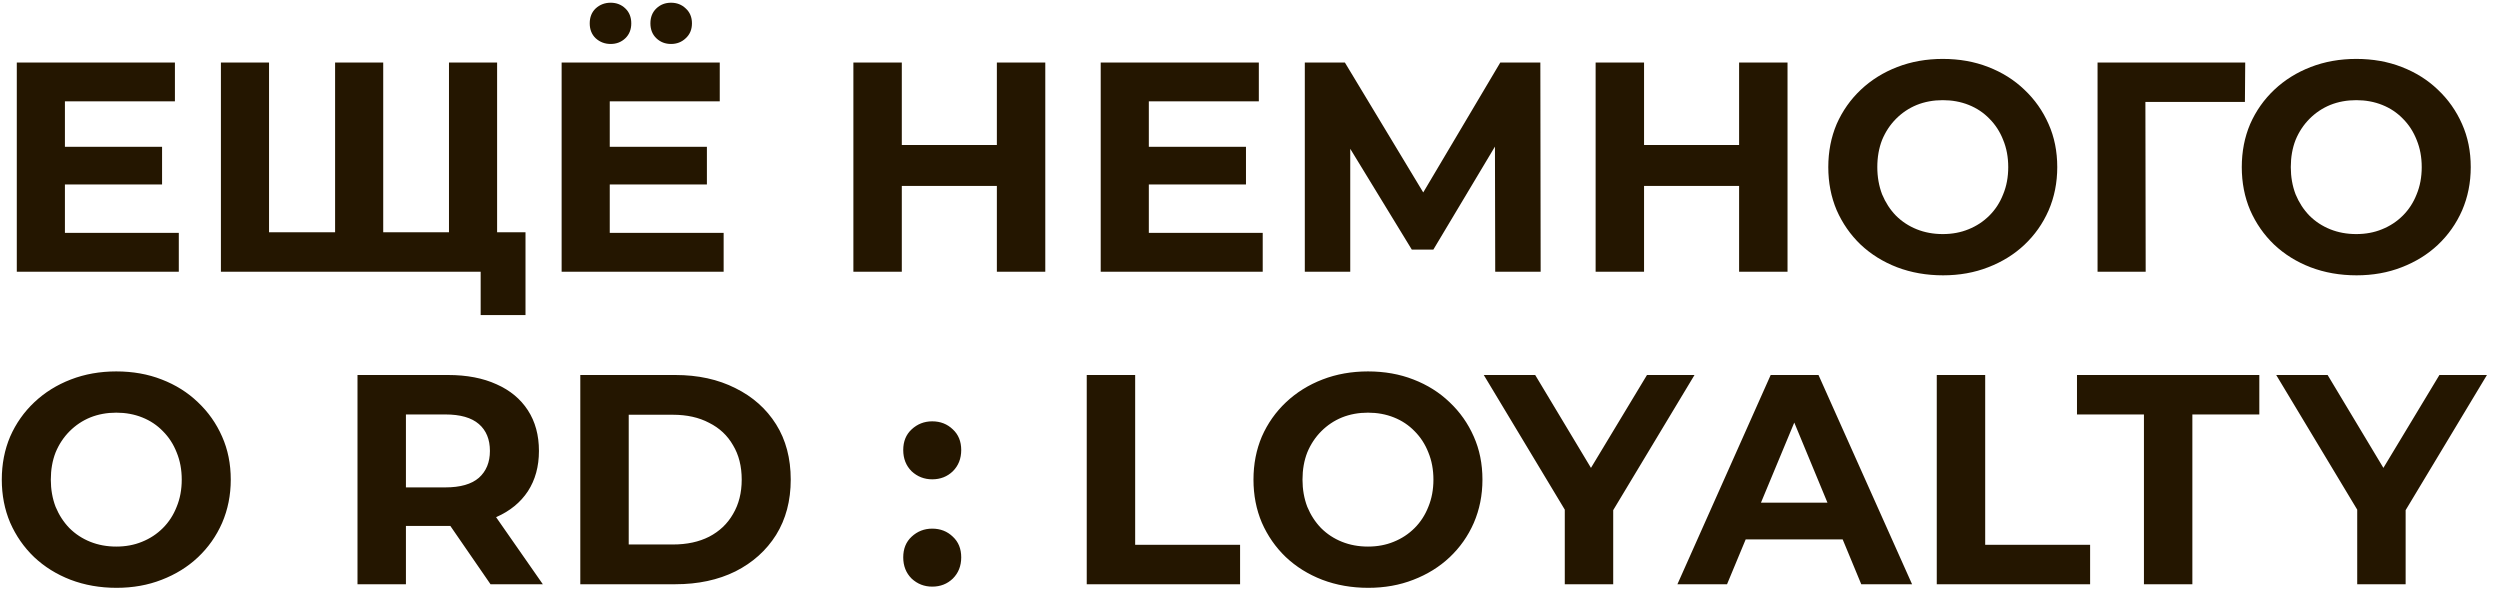 <?xml version="1.0" encoding="UTF-8"?> <svg xmlns="http://www.w3.org/2000/svg" width="184" height="44" viewBox="0 0 184 44" fill="none"><path d="M4.514 10.804H11.928V13.576H4.514V10.804ZM4.778 17.14H13.16V20H1.236V4.6H12.874V7.46H4.778V17.14ZM25.455 17.096L24.663 17.91V4.6H28.205V17.91L27.369 17.096H33.881L33.045 17.91V4.6H36.587V20H16.259V4.6H19.801V17.91L18.987 17.096H25.455ZM35.377 23.19V19.164L36.213 20H32.979V17.096H38.677V23.19H35.377ZM44.614 10.804H52.028V13.576H44.614V10.804ZM44.878 17.14H53.26V20H41.336V4.6H52.974V7.46H44.878V17.14ZM49.388 3.236C48.963 3.236 48.603 3.097 48.31 2.818C48.017 2.539 47.87 2.173 47.87 1.718C47.87 1.263 48.017 0.897 48.31 0.618C48.603 0.339 48.963 0.2 49.388 0.2C49.813 0.2 50.173 0.339 50.466 0.618C50.774 0.897 50.928 1.263 50.928 1.718C50.928 2.173 50.774 2.539 50.466 2.818C50.173 3.097 49.813 3.236 49.388 3.236ZM44.944 3.236C44.519 3.236 44.152 3.097 43.844 2.818C43.551 2.539 43.404 2.173 43.404 1.718C43.404 1.263 43.551 0.897 43.844 0.618C44.152 0.339 44.519 0.2 44.944 0.2C45.369 0.2 45.729 0.339 46.022 0.618C46.315 0.897 46.462 1.263 46.462 1.718C46.462 2.173 46.315 2.539 46.022 2.818C45.729 3.097 45.369 3.236 44.944 3.236ZM73.369 4.6H76.933V20H73.369V4.6ZM66.373 20H62.809V4.6H66.373V20ZM73.633 13.686H66.109V10.672H73.633V13.686ZM84.29 10.804H91.704V13.576H84.29V10.804ZM84.554 17.14H92.936V20H81.012V4.6H92.65V7.46H84.554V17.14ZM96.034 20V4.6H98.982L105.538 15.468H103.976L110.422 4.6H113.37L113.392 20H110.048L110.026 9.726H110.664L105.494 18.372H103.91L98.63 9.726H99.378V20H96.034ZM127.998 4.6H131.562V20H127.998V4.6ZM121.002 20H117.438V4.6H121.002V20ZM128.262 13.686H120.738V10.672H128.262V13.686ZM143.01 20.264C141.793 20.264 140.664 20.066 139.622 19.67C138.596 19.274 137.701 18.717 136.938 17.998C136.19 17.279 135.604 16.436 135.178 15.468C134.768 14.5 134.562 13.444 134.562 12.3C134.562 11.156 134.768 10.1 135.178 9.132C135.604 8.164 136.198 7.321 136.96 6.602C137.723 5.883 138.618 5.326 139.644 4.93C140.671 4.534 141.786 4.336 142.988 4.336C144.206 4.336 145.32 4.534 146.332 4.93C147.359 5.326 148.246 5.883 148.994 6.602C149.757 7.321 150.351 8.164 150.776 9.132C151.202 10.085 151.414 11.141 151.414 12.3C151.414 13.444 151.202 14.507 150.776 15.49C150.351 16.458 149.757 17.301 148.994 18.02C148.246 18.724 147.359 19.274 146.332 19.67C145.32 20.066 144.213 20.264 143.01 20.264ZM142.988 17.228C143.678 17.228 144.308 17.111 144.88 16.876C145.467 16.641 145.98 16.304 146.42 15.864C146.86 15.424 147.198 14.903 147.432 14.302C147.682 13.701 147.806 13.033 147.806 12.3C147.806 11.567 147.682 10.899 147.432 10.298C147.198 9.697 146.86 9.176 146.42 8.736C145.995 8.296 145.489 7.959 144.902 7.724C144.316 7.489 143.678 7.372 142.988 7.372C142.299 7.372 141.661 7.489 141.074 7.724C140.502 7.959 139.996 8.296 139.556 8.736C139.116 9.176 138.772 9.697 138.522 10.298C138.288 10.899 138.17 11.567 138.17 12.3C138.17 13.019 138.288 13.686 138.522 14.302C138.772 14.903 139.109 15.424 139.534 15.864C139.974 16.304 140.488 16.641 141.074 16.876C141.661 17.111 142.299 17.228 142.988 17.228ZM154.38 20V4.6H165.248L165.226 7.504H157.086L157.9 6.69L157.922 20H154.38ZM173.443 20.264C172.225 20.264 171.096 20.066 170.055 19.67C169.028 19.274 168.133 18.717 167.371 17.998C166.623 17.279 166.036 16.436 165.611 15.468C165.2 14.5 164.995 13.444 164.995 12.3C164.995 11.156 165.2 10.1 165.611 9.132C166.036 8.164 166.63 7.321 167.393 6.602C168.155 5.883 169.05 5.326 170.077 4.93C171.103 4.534 172.218 4.336 173.421 4.336C174.638 4.336 175.753 4.534 176.765 4.93C177.791 5.326 178.679 5.883 179.427 6.602C180.189 7.321 180.783 8.164 181.209 9.132C181.634 10.085 181.847 11.141 181.847 12.3C181.847 13.444 181.634 14.507 181.209 15.49C180.783 16.458 180.189 17.301 179.427 18.02C178.679 18.724 177.791 19.274 176.765 19.67C175.753 20.066 174.645 20.264 173.443 20.264ZM173.421 17.228C174.11 17.228 174.741 17.111 175.313 16.876C175.899 16.641 176.413 16.304 176.853 15.864C177.293 15.424 177.63 14.903 177.865 14.302C178.114 13.701 178.239 13.033 178.239 12.3C178.239 11.567 178.114 10.899 177.865 10.298C177.63 9.697 177.293 9.176 176.853 8.736C176.427 8.296 175.921 7.959 175.335 7.724C174.748 7.489 174.11 7.372 173.421 7.372C172.731 7.372 172.093 7.489 171.507 7.724C170.935 7.959 170.429 8.296 169.989 8.736C169.549 9.176 169.204 9.697 168.955 10.298C168.72 10.899 168.603 11.567 168.603 12.3C168.603 13.019 168.72 13.686 168.955 14.302C169.204 14.903 169.541 15.424 169.967 15.864C170.407 16.304 170.92 16.641 171.507 16.876C172.093 17.111 172.731 17.228 173.421 17.228ZM8.58 43.264C7.363 43.264 6.233 43.066 5.192 42.67C4.165 42.274 3.271 41.717 2.508 40.998C1.76 40.279 1.173 39.436 0.748 38.468C0.337 37.5 0.132 36.444 0.132 35.3C0.132 34.156 0.337 33.1 0.748 32.132C1.173 31.164 1.767 30.321 2.53 29.602C3.293 28.883 4.187 28.326 5.214 27.93C6.241 27.534 7.355 27.336 8.558 27.336C9.775 27.336 10.89 27.534 11.902 27.93C12.929 28.326 13.816 28.883 14.564 29.602C15.327 30.321 15.921 31.164 16.346 32.132C16.771 33.085 16.984 34.141 16.984 35.3C16.984 36.444 16.771 37.507 16.346 38.49C15.921 39.458 15.327 40.301 14.564 41.02C13.816 41.724 12.929 42.274 11.902 42.67C10.89 43.066 9.783 43.264 8.58 43.264ZM8.558 40.228C9.247 40.228 9.878 40.111 10.45 39.876C11.037 39.641 11.55 39.304 11.99 38.864C12.43 38.424 12.767 37.903 13.002 37.302C13.251 36.701 13.376 36.033 13.376 35.3C13.376 34.567 13.251 33.899 13.002 33.298C12.767 32.697 12.43 32.176 11.99 31.736C11.565 31.296 11.059 30.959 10.472 30.724C9.885 30.489 9.247 30.372 8.558 30.372C7.869 30.372 7.231 30.489 6.644 30.724C6.072 30.959 5.566 31.296 5.126 31.736C4.686 32.176 4.341 32.697 4.092 33.298C3.857 33.899 3.74 34.567 3.74 35.3C3.74 36.019 3.857 36.686 4.092 37.302C4.341 37.903 4.679 38.424 5.104 38.864C5.544 39.304 6.057 39.641 6.644 39.876C7.231 40.111 7.869 40.228 8.558 40.228ZM26.312 43V27.6H32.978C34.357 27.6 35.545 27.827 36.542 28.282C37.539 28.722 38.309 29.36 38.852 30.196C39.395 31.032 39.666 32.029 39.666 33.188C39.666 34.332 39.395 35.322 38.852 36.158C38.309 36.979 37.539 37.61 36.542 38.05C35.545 38.49 34.357 38.71 32.978 38.71H28.292L29.876 37.148V43H26.312ZM36.102 43L32.252 37.412H36.058L39.952 43H36.102ZM29.876 37.544L28.292 35.872H32.78C33.88 35.872 34.701 35.637 35.244 35.168C35.787 34.684 36.058 34.024 36.058 33.188C36.058 32.337 35.787 31.677 35.244 31.208C34.701 30.739 33.88 30.504 32.78 30.504H28.292L29.876 28.81V37.544ZM42.71 43V27.6H49.706C51.378 27.6 52.852 27.923 54.128 28.568C55.404 29.199 56.401 30.086 57.12 31.23C57.839 32.374 58.198 33.731 58.198 35.3C58.198 36.855 57.839 38.211 57.12 39.37C56.401 40.514 55.404 41.409 54.128 42.054C52.852 42.685 51.378 43 49.706 43H42.71ZM46.274 40.074H49.53C50.556 40.074 51.444 39.883 52.192 39.502C52.955 39.106 53.541 38.549 53.952 37.83C54.377 37.111 54.59 36.268 54.59 35.3C54.59 34.317 54.377 33.474 53.952 32.77C53.541 32.051 52.955 31.501 52.192 31.12C51.444 30.724 50.556 30.526 49.53 30.526H46.274V40.074ZM68.612 35.278C68.025 35.278 67.519 35.08 67.094 34.684C66.683 34.273 66.478 33.753 66.478 33.122C66.478 32.491 66.683 31.985 67.094 31.604C67.519 31.208 68.025 31.01 68.612 31.01C69.213 31.01 69.719 31.208 70.13 31.604C70.541 31.985 70.746 32.491 70.746 33.122C70.746 33.753 70.541 34.273 70.13 34.684C69.719 35.08 69.213 35.278 68.612 35.278ZM68.612 43.176C68.025 43.176 67.519 42.978 67.094 42.582C66.683 42.171 66.478 41.651 66.478 41.02C66.478 40.389 66.683 39.883 67.094 39.502C67.519 39.106 68.025 38.908 68.612 38.908C69.213 38.908 69.719 39.106 70.13 39.502C70.541 39.883 70.746 40.389 70.746 41.02C70.746 41.651 70.541 42.171 70.13 42.582C69.719 42.978 69.213 43.176 68.612 43.176ZM79.984 43V27.6H83.548V40.096H91.27V43H79.984ZM100.704 43.264C99.487 43.264 98.357 43.066 97.316 42.67C96.289 42.274 95.395 41.717 94.632 40.998C93.884 40.279 93.297 39.436 92.872 38.468C92.461 37.5 92.256 36.444 92.256 35.3C92.256 34.156 92.461 33.1 92.872 32.132C93.297 31.164 93.891 30.321 94.654 29.602C95.417 28.883 96.311 28.326 97.338 27.93C98.365 27.534 99.479 27.336 100.682 27.336C101.899 27.336 103.014 27.534 104.026 27.93C105.053 28.326 105.94 28.883 106.688 29.602C107.451 30.321 108.045 31.164 108.47 32.132C108.895 33.085 109.108 34.141 109.108 35.3C109.108 36.444 108.895 37.507 108.47 38.49C108.045 39.458 107.451 40.301 106.688 41.02C105.94 41.724 105.053 42.274 104.026 42.67C103.014 43.066 101.907 43.264 100.704 43.264ZM100.682 40.228C101.371 40.228 102.002 40.111 102.574 39.876C103.161 39.641 103.674 39.304 104.114 38.864C104.554 38.424 104.891 37.903 105.126 37.302C105.375 36.701 105.5 36.033 105.5 35.3C105.5 34.567 105.375 33.899 105.126 33.298C104.891 32.697 104.554 32.176 104.114 31.736C103.689 31.296 103.183 30.959 102.596 30.724C102.009 30.489 101.371 30.372 100.682 30.372C99.993 30.372 99.355 30.489 98.768 30.724C98.196 30.959 97.69 31.296 97.25 31.736C96.81 32.176 96.465 32.697 96.216 33.298C95.981 33.899 95.864 34.567 95.864 35.3C95.864 36.019 95.981 36.686 96.216 37.302C96.465 37.903 96.803 38.424 97.228 38.864C97.668 39.304 98.181 39.641 98.768 39.876C99.355 40.111 99.993 40.228 100.682 40.228ZM115.168 43V36.708L115.982 38.864L109.206 27.6H112.99L118.182 36.246H116.004L121.218 27.6H124.716L117.94 38.864L118.732 36.708V43H115.168ZM123.458 43L130.322 27.6H133.842L140.728 43H136.988L131.356 29.404H132.764L127.11 43H123.458ZM126.89 39.7L127.836 36.994H135.756L136.724 39.7H126.89ZM142.546 43V27.6H146.11V40.096H153.832V43H142.546ZM157.794 43V30.504H152.866V27.6H166.286V30.504H161.358V43H157.794ZM173.491 43V36.708L174.305 38.864L167.529 27.6H171.313L176.505 36.246H174.327L179.541 27.6H183.039L176.263 38.864L177.055 36.708V43H173.491Z" fill="#241600"></path></svg> 